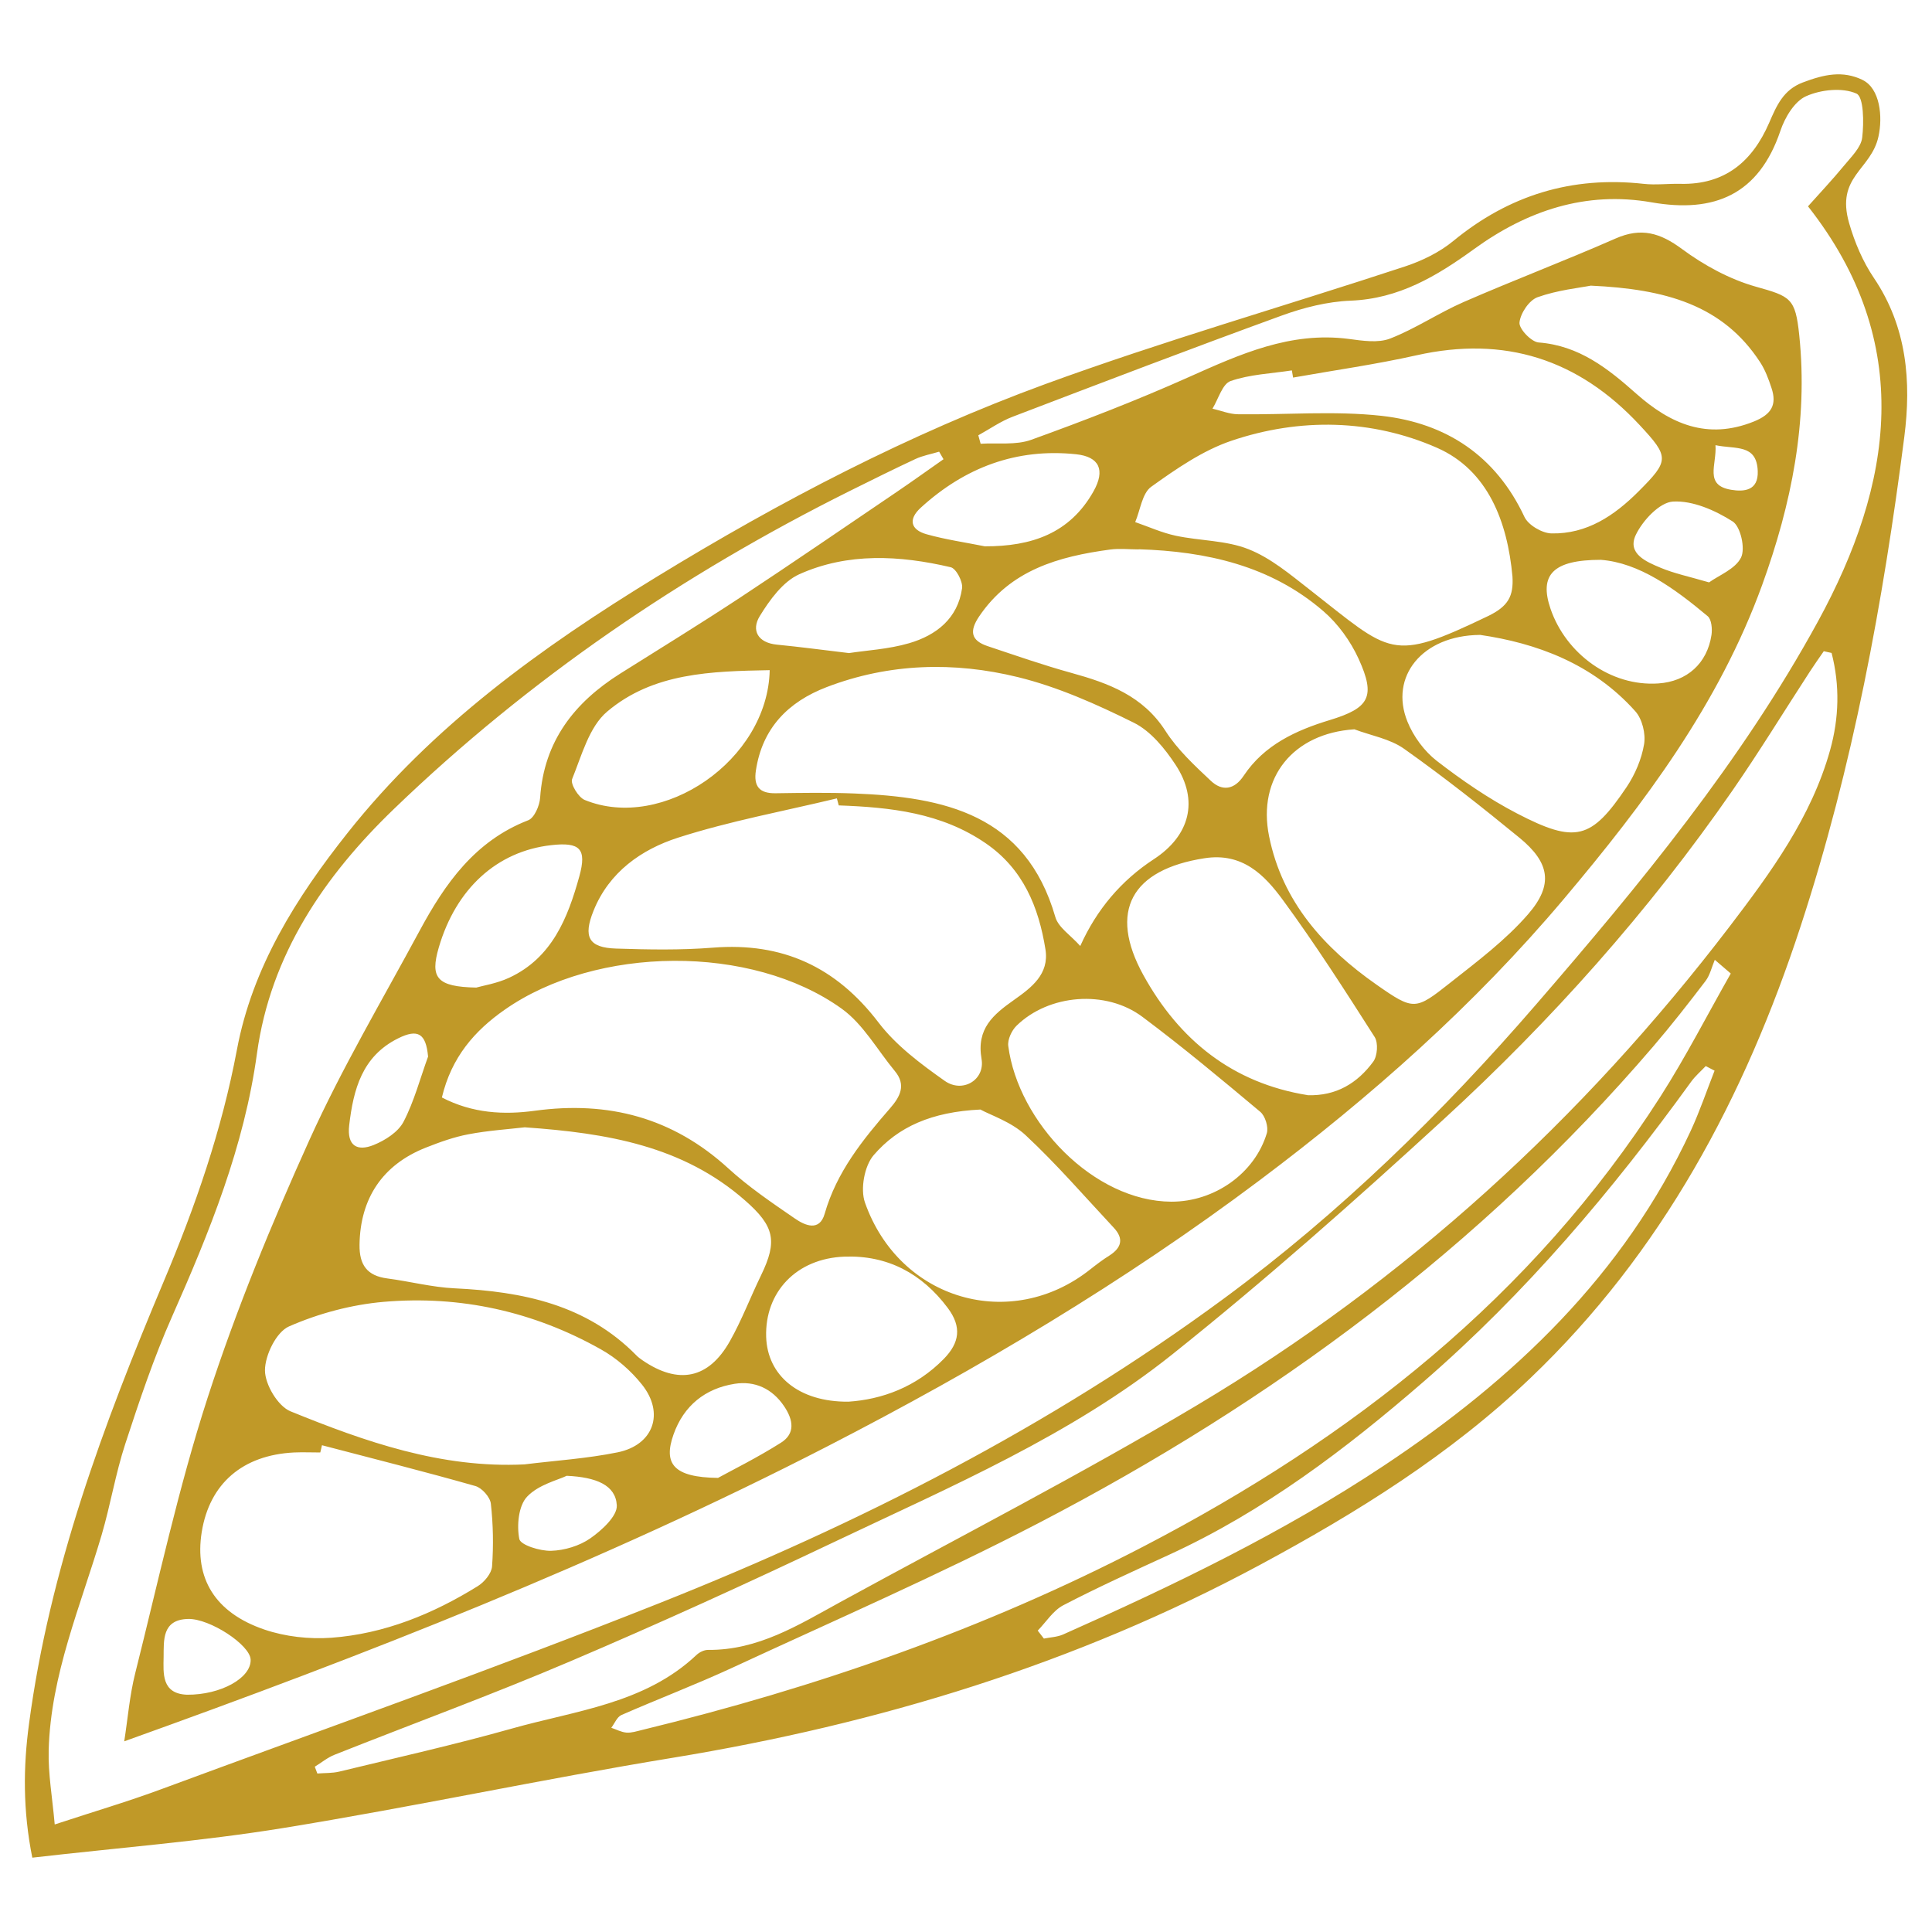 <?xml version="1.0" encoding="UTF-8"?>
<svg id="Calque_1" xmlns="http://www.w3.org/2000/svg" version="1.1" viewBox="0 0 256 256">
  <!-- Generator: Adobe Illustrator 29.0.1, SVG Export Plug-In . SVG Version: 2.1.0 Build 192)  -->
  <defs>
    <style>
      .st0 {
        fill: #c09928;
      }
    </style>
  </defs>
  <path class="st0" d="M246.79,10.59c2.32,1.12,2.71,4.85,2.11,7.53-.99,4.44-5.67,5.25-3.88,11.45.73,2.53,1.81,5.09,3.28,7.26,4.39,6.49,4.97,13.74,4.03,21.06-2.82,21.97-6.82,43.72-13.73,64.82-7.41,22.65-18.36,43.23-35.8,59.88-10.64,10.16-23,17.85-35.88,24.78-24.42,13.13-50.52,21.07-77.81,25.55-17.26,2.83-34.37,6.51-51.63,9.31-10.85,1.76-21.84,2.61-33.2,3.92-1.26-6.29-1.2-12.05-.44-17.7,2.72-20.5,9.88-39.72,17.84-58.62,4.21-9.98,7.71-20.08,9.71-30.72,2.06-10.99,7.88-20.19,14.67-28.75,11.24-14.18,25.67-24.58,40.96-33.93,16.4-10.04,33.43-18.92,51.47-25.53,15.7-5.74,31.81-10.36,47.7-15.6,2.26-.75,4.56-1.87,6.38-3.37,7.39-6.08,15.73-8.62,25.22-7.57,1.6.18,3.24-.04,4.87,0,5.88.14,9.53-2.94,11.76-8.08,1.01-2.34,1.9-4.38,4.45-5.35,2.85-1.08,5.29-1.61,7.93-.34ZM16.46,230.75c.48-3.08.72-6.11,1.45-9.01,3.07-12.22,5.73-24.59,9.61-36.56,3.77-11.62,8.45-23.01,13.49-34.15,4.29-9.49,9.64-18.51,14.59-27.7,3.37-6.25,7.34-11.91,14.39-14.64.81-.31,1.51-1.93,1.58-2.99.51-7.48,4.52-12.61,10.62-16.45,5.28-3.32,10.6-6.59,15.81-10.02,7.02-4.63,13.95-9.39,20.9-14.1,2.06-1.4,4.08-2.85,6.12-4.28-.19-.33-.39-.67-.58-1-1.05.32-2.15.51-3.14.97-2.92,1.36-5.8,2.8-8.69,4.23-22.2,11.07-42.53,24.92-60.4,42.13-9.21,8.87-16.36,19.3-18.16,32.41-1.69,12.33-6.28,23.63-11.26,34.88-2.42,5.46-4.33,11.17-6.19,16.85-1.29,3.94-1.96,8.08-3.13,12.06-2.78,9.42-6.76,18.55-7.02,28.55-.08,3.13.49,6.27.8,9.82,5.27-1.73,9.8-3.07,14.22-4.71,21.99-8.13,44.1-15.95,65.89-24.61,26.48-10.52,51.8-23.41,74.83-40.38,15.33-11.3,28.89-24.54,41.33-38.93,13.79-15.94,27.24-32.25,37.36-50.76,9.92-18.15,12.95-36.9-1.31-55.02,1.58-1.77,3.24-3.53,4.78-5.4.94-1.15,2.24-2.39,2.4-3.7.24-1.99.21-5.41-.76-5.84-1.86-.83-4.71-.53-6.68.35-1.54.69-2.81,2.83-3.4,4.59-2.86,8.44-8.72,10.93-17.07,9.47-8.74-1.53-16.52,1.12-23.53,6.2-4.94,3.58-9.95,6.58-16.34,6.83-3.08.12-6.24.92-9.15,1.98-11.93,4.34-23.78,8.87-35.64,13.4-1.6.61-3.04,1.63-4.55,2.46.1.37.2.75.31,1.12,2.24-.14,4.66.21,6.69-.52,7.03-2.54,14.02-5.24,20.84-8.29,6.81-3.04,13.49-6.09,21.25-5.08,1.81.24,3.88.57,5.48-.05,3.37-1.31,6.42-3.39,9.74-4.84,6.67-2.91,13.48-5.49,20.14-8.42,3.39-1.49,5.9-.75,8.8,1.4,2.91,2.15,6.3,4,9.76,4.98,4.63,1.3,5.26,1.51,5.77,6.44,1.19,11.44-1.04,22.39-4.9,33.05-5.71,15.77-15.6,28.96-26.27,41.62-11.88,14.1-25.6,26.24-40.29,37.27-17.99,13.51-37.25,24.96-57.26,35.26-29.98,15.43-61.27,27.66-93.24,39.12ZM242.7,86.52c-.35-.08-.69-.15-1.04-.23-.63.91-1.27,1.81-1.87,2.74-3.4,5.23-6.66,10.56-10.21,15.69-11.11,16.04-24.04,30.54-38.39,43.69-11.66,10.69-23.53,21.22-35.89,31.08-13.44,10.72-29.3,17.48-44.72,24.81-11.57,5.5-23.24,10.82-35.03,15.84-10.29,4.39-20.81,8.24-31.21,12.37-.94.37-1.75,1.05-2.63,1.59.11.3.23.6.34.9.97-.08,1.96-.03,2.89-.25,7.63-1.85,15.3-3.57,22.86-5.7,8.48-2.4,17.62-3.28,24.49-9.76.39-.37,1.03-.68,1.55-.67,6.6.06,11.95-3.29,17.42-6.29,15.81-8.65,31.86-16.9,47.33-26.12,27.64-16.48,51.06-37.86,70.59-63.44,5.47-7.17,10.84-14.49,13.32-23.38,1.19-4.26,1.3-8.58.2-12.85ZM111.14,106.73c-.08-.31-.17-.63-.25-.94-7.02,1.69-14.17,3-21.03,5.2-4.86,1.56-9.15,4.56-11.21,9.68-1.42,3.51-.63,4.9,2.97,5.02,4.28.14,8.59.22,12.85-.12,9.21-.73,16.31,2.54,21.94,9.92,2.32,3.05,5.6,5.49,8.77,7.73,2.36,1.67,5.36-.12,4.88-2.9-.7-4.04,1.57-5.89,4.31-7.83,2.28-1.61,4.68-3.4,4.16-6.68-.9-5.62-2.95-10.66-7.9-14.06-5.9-4.06-12.63-4.78-19.5-5.03ZM229.33,128.99c-.7-.6-1.41-1.21-2.11-1.81-.4.94-.63,2.02-1.23,2.81-2.24,2.94-4.52,5.86-6.92,8.66-22.81,26.63-50.5,47.07-81.44,63.16-13.28,6.9-27.04,12.89-40.63,19.19-4.82,2.23-9.8,4.12-14.66,6.25-.58.26-.9,1.11-1.34,1.69.67.22,1.33.59,2.02.64.67.05,1.37-.19,2.05-.35,23.07-5.61,45.38-13.36,66.46-24.32,27.58-14.34,51.49-33.06,68.48-59.6,3.37-5.27,6.23-10.87,9.33-16.32ZM58.55,145.42c4.06,2.11,8.22,2.32,12.32,1.76,9.75-1.33,18.27.91,25.63,7.63,2.71,2.48,5.8,4.57,8.84,6.66,1.32.91,3.24,1.76,3.93-.63,1.58-5.53,5.04-9.82,8.69-14.01,1.32-1.52,2.14-3.07.61-4.91-2.32-2.8-4.19-6.22-7.05-8.27-11.96-8.58-32.49-8.36-44.64.14-3.97,2.77-7.06,6.28-8.33,11.64ZM69.58,149.37c-2.24.26-4.91.43-7.52.93-1.92.36-3.79,1.04-5.62,1.76-5.78,2.28-8.71,6.76-8.8,12.86-.04,2.68.99,4.13,3.68,4.48,2.98.39,5.94,1.17,8.93,1.31,9,.43,17.45,2.14,24.08,8.89.24.25.53.45.81.65,4.75,3.25,8.75,2.47,11.57-2.53,1.58-2.8,2.73-5.85,4.14-8.75,2.2-4.53,1.76-6.5-2.12-9.9-8.24-7.24-18.29-8.93-29.14-9.69ZM143.14,125.35q3.26-7.26,9.76-11.51c4.76-3.11,5.99-7.76,2.87-12.5-1.43-2.17-3.3-4.47-5.54-5.58-4.92-2.44-10.05-4.74-15.36-6.04-8.45-2.07-17.04-1.85-25.32,1.32-5.09,1.95-8.54,5.42-9.39,11.05-.31,2.05.41,3.05,2.59,3.02,3.48-.05,6.96-.11,10.44.03,11.92.47,22.72,2.75,26.65,16.38.4,1.38,2.03,2.4,3.3,3.83ZM150.9,72.8c-1.27,0-2.57-.15-3.82.02-6.8.92-13.17,2.69-17.34,8.86-1.33,1.97-1.07,3.21,1.14,3.94,3.69,1.23,7.37,2.52,11.11,3.55,4.92,1.36,9.45,3.03,12.44,7.68,1.59,2.48,3.85,4.58,6.02,6.62,1.49,1.4,3.1,1.2,4.35-.69,2.73-4.09,6.93-6.01,11.41-7.37,5.22-1.59,6.12-3.07,3.81-8.12-1.07-2.34-2.72-4.63-4.66-6.3-6.98-6.04-15.51-7.93-24.48-8.21ZM200.41,76.4c-.66-7.25-3.24-14.1-10.01-17.07-8.64-3.79-18.14-4-27.22-.93-3.81,1.29-7.33,3.73-10.64,6.1-1.2.86-1.44,3.08-2.12,4.68,1.79.62,3.55,1.42,5.39,1.81,3.2.68,6.65.6,9.62,1.78,2.94,1.16,5.52,3.34,8.07,5.33,10.91,8.52,10.73,9.75,23.66,3.54,2.72-1.31,3.4-2.67,3.25-5.24ZM179.44,96.64c-8.04.53-12.86,6.35-11.28,14.17,1.75,8.68,7.28,14.8,14.26,19.68,4.93,3.45,5.14,3.37,9.73-.26,3.61-2.85,7.36-5.66,10.34-9.1,3.39-3.91,2.85-6.84-1.15-10.12-4.98-4.08-10.04-8.07-15.29-11.79-1.87-1.33-4.39-1.75-6.61-2.59ZM69.48,194.04c4.13-.51,8.31-.77,12.37-1.6,4.74-.97,6.24-5.18,3.22-8.97-1.47-1.85-3.4-3.53-5.46-4.68-8.91-5.01-18.6-7.16-28.75-6.29-4.28.37-8.65,1.54-12.57,3.26-1.67.73-3.18,3.81-3.18,5.82,0,1.87,1.71,4.75,3.39,5.43,9.88,4.02,19.95,7.57,30.98,7.03ZM42.66,191.52c-.07.31-.15.63-.22.94-1.16,0-2.32-.05-3.47,0-6.83.34-11.2,4.12-12.24,10.54-.98,6.11,1.73,10.69,8.32,12.93,2.77.94,5.93,1.29,8.86,1.08,7.02-.52,13.45-3.15,19.4-6.84.87-.54,1.82-1.68,1.89-2.61.2-2.76.15-5.57-.16-8.32-.1-.87-1.18-2.08-2.04-2.33-6.75-1.92-13.55-3.63-20.34-5.41ZM173.25,145.12c3.8.13,6.62-1.6,8.71-4.44.56-.76.68-2.5.19-3.27-3.91-6.13-7.85-12.28-12.15-18.14-2.45-3.34-5.36-6.33-10.39-5.55-9.69,1.5-12.78,7.01-8.11,15.48,4.76,8.63,11.83,14.31,21.76,15.91ZM171.34,50.03c-.05-.32-.11-.63-.16-.95-2.72.42-5.56.52-8.12,1.41-1.09.38-1.62,2.39-2.4,3.66,1.13.26,2.25.73,3.38.74,6.34.09,12.75-.48,19.02.21,8.53.95,15.14,5.27,18.94,13.4.51,1.08,2.34,2.16,3.59,2.18,4.67.09,8.29-2.33,11.51-5.55,4.11-4.11,4.12-4.56.14-8.83-8.11-8.71-17.87-11.84-29.55-9.22-5.4,1.21-10.89,1.98-16.34,2.95ZM155.22,159.23c5.68.01,11.03-3.72,12.64-9.07.24-.81-.21-2.29-.87-2.84-5.12-4.29-10.26-8.58-15.61-12.58-4.86-3.64-12.42-3-16.69,1.18-.64.63-1.2,1.83-1.09,2.68,1.32,10.09,11.32,20.59,21.61,20.63ZM129.91,147.02c-6.46.31-10.91,2.28-14.15,6.05-1.22,1.42-1.78,4.48-1.15,6.27,4.56,12.96,19.36,17.21,29.88,8.84.81-.64,1.64-1.27,2.52-1.82,1.61-1.03,1.92-2.24.57-3.68-3.86-4.13-7.56-8.42-11.68-12.26-1.9-1.77-4.62-2.65-5.99-3.4ZM196.08,84.13c-7.66.07-11.99,5.54-9.59,11.48.79,1.96,2.23,3.92,3.89,5.21,3.35,2.59,6.89,5.02,10.64,6.97,7.75,4.02,9.83,3.46,14.5-3.48,1.13-1.68,2-3.72,2.33-5.7.23-1.38-.24-3.33-1.16-4.36-5.67-6.35-13.17-9.05-20.61-10.13ZM137.5,216.06c.27.35.55.71.82,1.06.85-.17,1.76-.2,2.54-.54,14.67-6.52,29.11-13.47,42.52-22.38,17.21-11.43,31.78-25.27,40.64-44.34,1.2-2.59,2.12-5.32,3.17-7.99-.39-.2-.78-.41-1.17-.61-.65.69-1.39,1.32-1.94,2.08-10.46,14.46-21.93,28.02-35.45,39.74-10.34,8.96-21.18,17.18-33.71,22.93-4.7,2.16-9.43,4.3-14.02,6.69-1.35.7-2.28,2.22-3.4,3.37ZM112.43,185.73c4.4-.29,8.96-1.92,12.63-5.67,2.08-2.13,2.41-4.22.53-6.74-3.44-4.6-8.01-7.01-13.67-6.81-6.42.23-10.58,4.72-10.4,10.63.16,5.13,4.32,8.65,10.9,8.59ZM210.78,37.85c-1.46.29-4.37.58-7.04,1.53-1.12.4-2.28,2.13-2.4,3.36-.08.83,1.57,2.57,2.54,2.64,5.36.41,9.18,3.45,12.94,6.79,4.5,3.99,9.4,6.16,15.56,3.69,2.34-.94,3.1-2.21,2.35-4.46-.39-1.18-.84-2.4-1.52-3.43-4.95-7.58-12.56-9.67-22.42-10.12ZM101.98,88.8c-7.68.15-15.42.31-21.54,5.5-2.38,2.02-3.36,5.8-4.63,8.93-.26.63.83,2.43,1.67,2.77,10.34,4.23,24.26-5.28,24.51-17.2ZM112.54,86.53c2.25-.35,5.18-.5,7.92-1.3,3.6-1.05,6.46-3.28,7.02-7.29.12-.88-.79-2.62-1.51-2.78-6.75-1.58-13.62-1.96-20.06.93-2.16.97-3.92,3.4-5.24,5.55-1.14,1.86-.27,3.53,2.28,3.78,2.99.29,5.97.69,9.58,1.12ZM212.11,74.18c-6.35,0-8.2,2-6.65,6.51,2.03,5.91,7.94,10.3,14.27,9.87,3.8-.25,6.48-2.65,7.05-6.42.12-.81.01-2.06-.5-2.49-4.44-3.72-9.11-7.09-14.17-7.47ZM63.14,130.85c.82-.24,2.68-.53,4.32-1.29,5.69-2.64,7.78-7.92,9.31-13.46,1-3.63.09-4.55-3.75-4.11-7.17.81-12.6,5.76-14.88,13.56-1.17,4.01-.28,5.21,4.99,5.31ZM130.49,72.39c6.16.02,11.27-1.68,14.42-7.31,1.56-2.79.77-4.56-2.32-4.89-7.92-.83-14.75,1.76-20.58,7.08-1.71,1.56-1.33,2.93.76,3.52,2.52.71,5.14,1.08,7.72,1.6ZM95.14,195.83c1.87-1.03,5.21-2.68,8.35-4.67,1.91-1.21,1.63-3.01.42-4.81-1.6-2.39-3.93-3.4-6.55-2.99-3.9.61-6.77,2.89-8.12,6.73-1.36,3.85-.02,5.67,5.9,5.74ZM226.46,77.17c1.3-.94,3.49-1.77,4.24-3.3.59-1.2-.07-4.12-1.12-4.78-2.32-1.47-5.28-2.78-7.9-2.63-1.77.1-4.02,2.51-4.93,4.42-1.18,2.49,1.41,3.57,3.31,4.36,1.79.75,3.73,1.15,6.4,1.93ZM75.09,195.55c-1.14.56-3.73,1.16-5.25,2.77-1.14,1.21-1.38,3.81-1.03,5.6.16.81,2.75,1.61,4.21,1.57,1.77-.05,3.77-.65,5.21-1.66,1.52-1.06,3.58-2.95,3.5-4.37-.15-2.67-2.71-3.73-6.65-3.91ZM56.72,139.98c-.28-3.03-1.34-3.71-3.99-2.38-4.75,2.37-5.9,6.75-6.46,11.5-.32,2.75,1.08,3.49,3.24,2.62,1.51-.61,3.23-1.7,3.95-3.06,1.42-2.72,2.21-5.77,3.27-8.68ZM24.79,224.56c4.46.03,8.52-2.22,8.42-4.66-.08-1.95-5.4-5.44-8.27-5.38-3.5.07-3.23,2.86-3.26,5.03-.03,2.15-.31,4.89,3.12,5.01ZM227.31,58.99c.19,2.6-1.54,5.31,2.08,5.91,1.69.28,3.62.14,3.52-2.48-.14-3.63-2.93-2.87-5.6-3.43Z"/>
</svg>